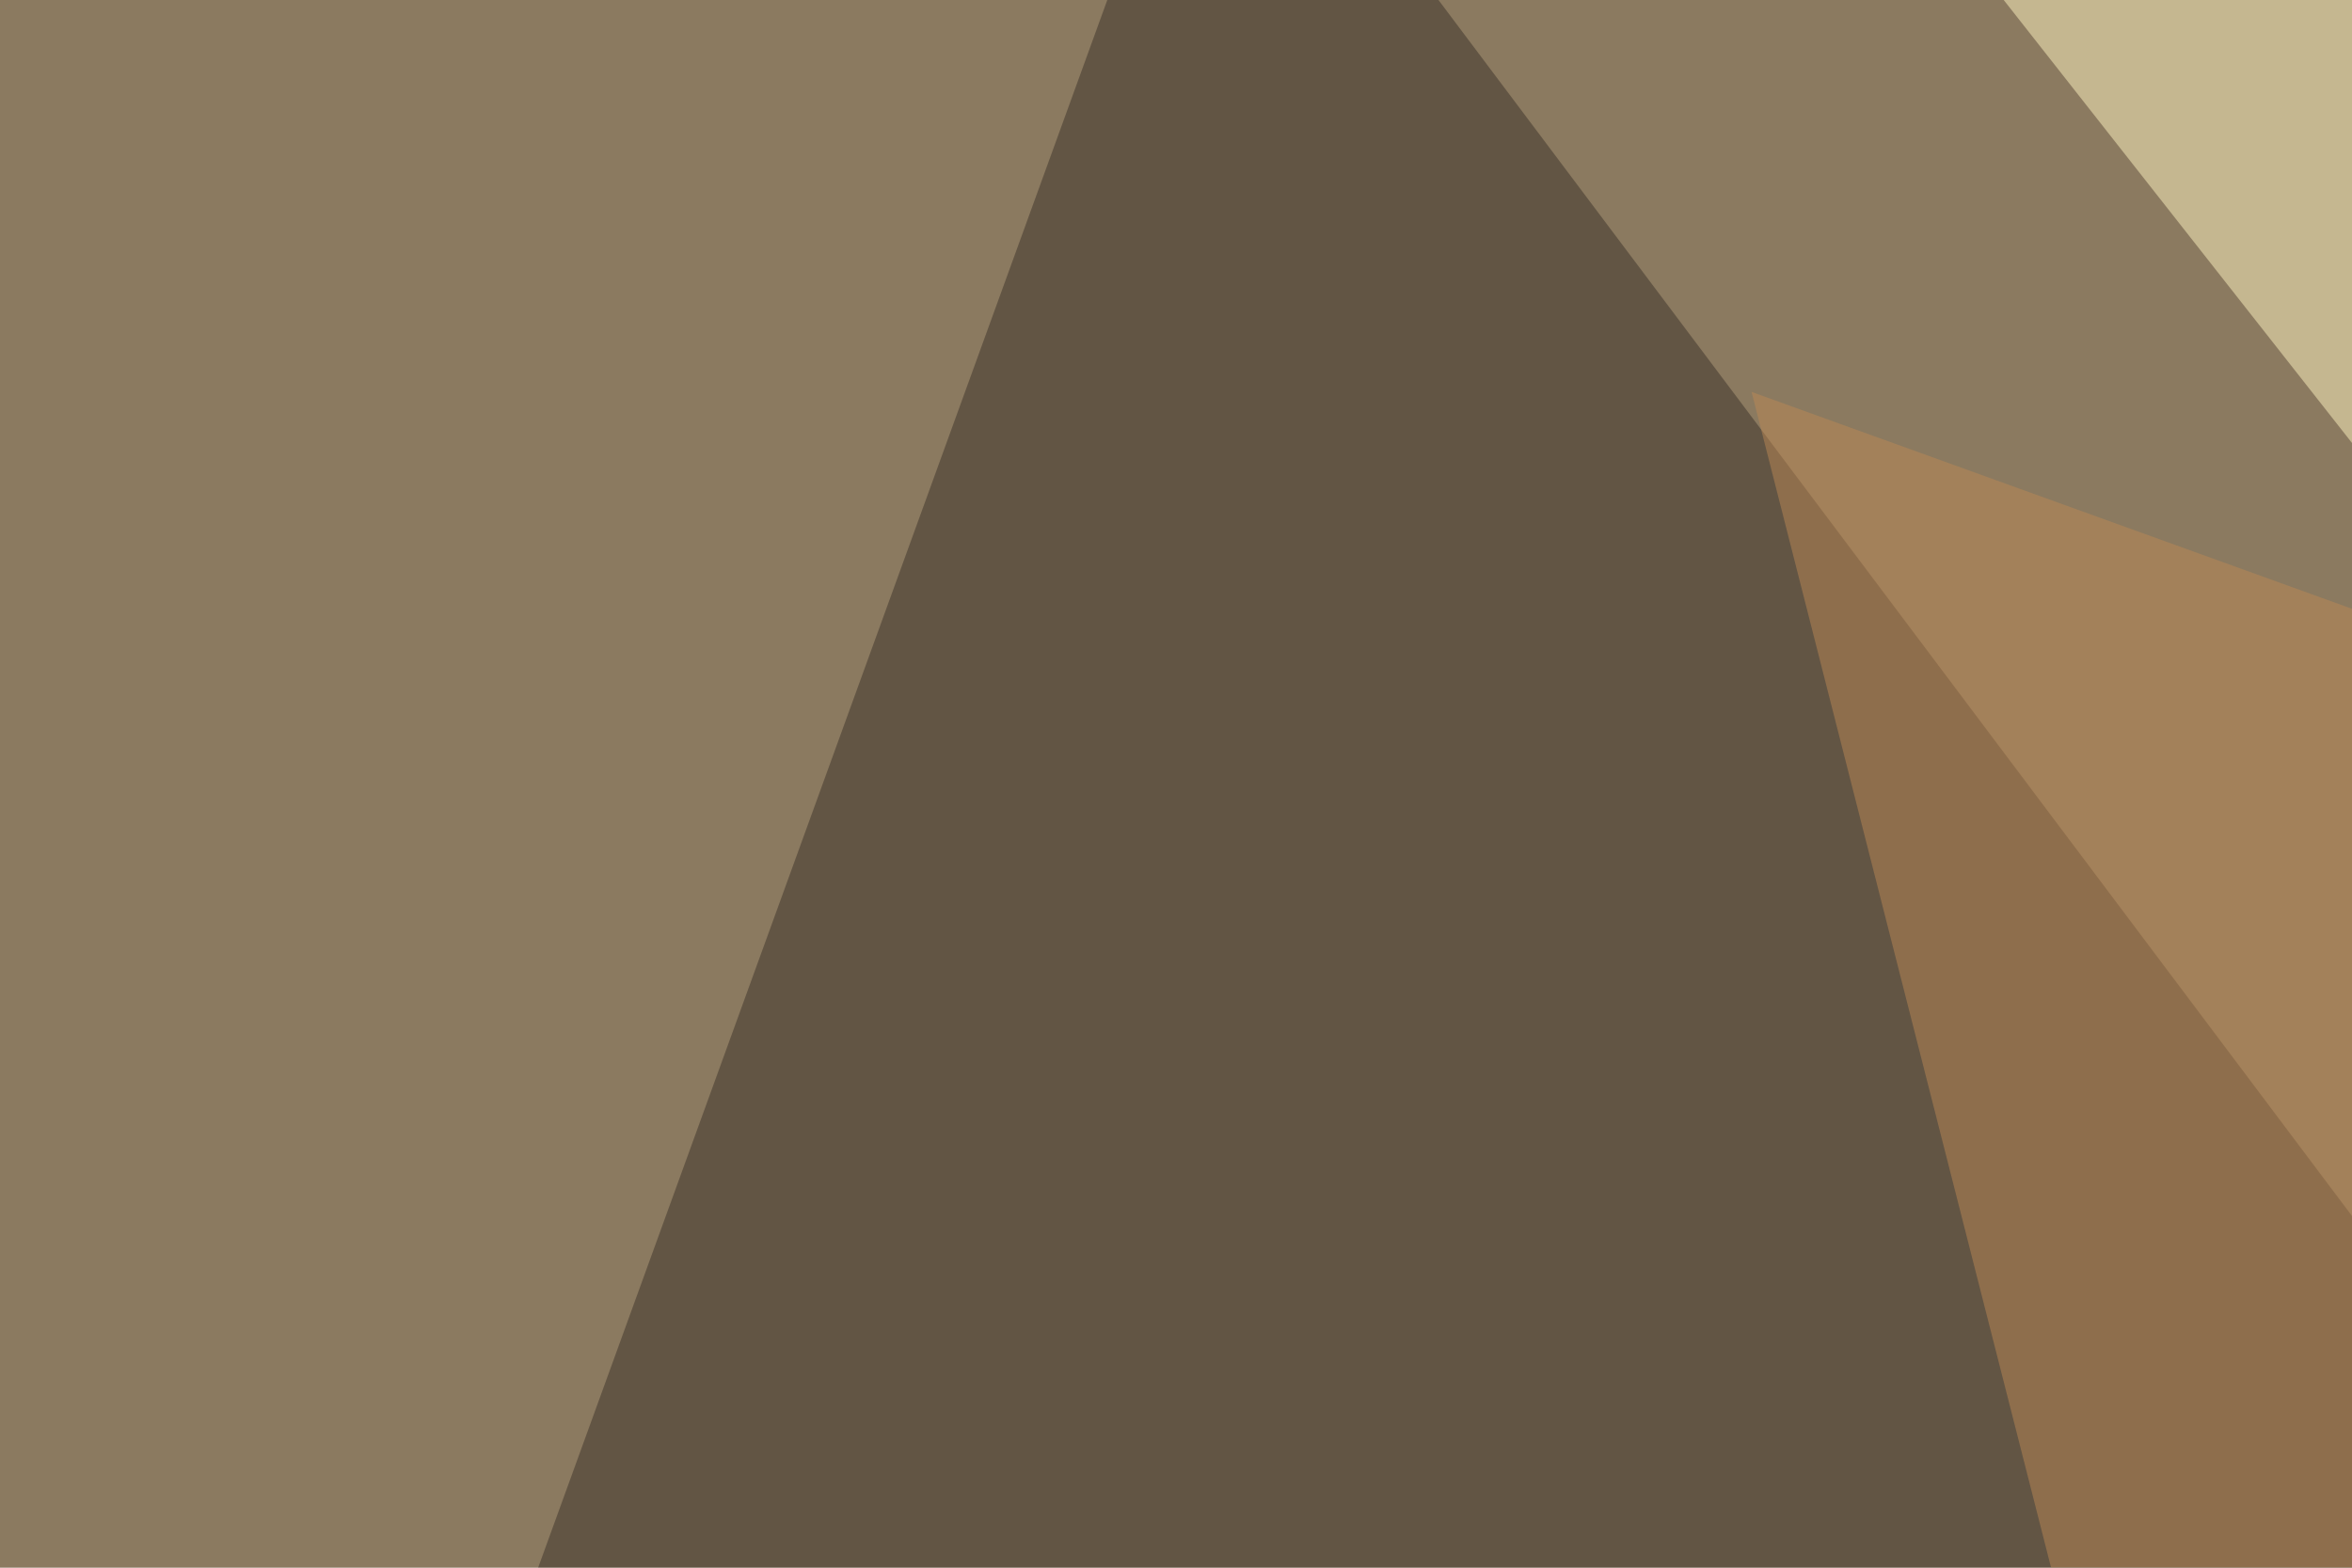 <svg xmlns="http://www.w3.org/2000/svg" width="360" height="240" ><filter id="a"><feGaussianBlur stdDeviation="55"/></filter><rect width="100%" height="100%" fill="#8b7a60"/><g filter="url(#a)"><g fill-opacity=".5"><path fill="#fff4c1" d="M669.4 461.4L271-45.4 795.4 7.3z"/><path fill="#3b3129" d="M-27.8 543.5h656.2L186-45.5z"/><path fill="#bc8954" d="M795.4 250.5L268.1 60l76.1 298.8z"/><path fill="#fffed0" d="M780.8 39.6l-395.5-85 272.4 257.8z"/></g></g></svg>